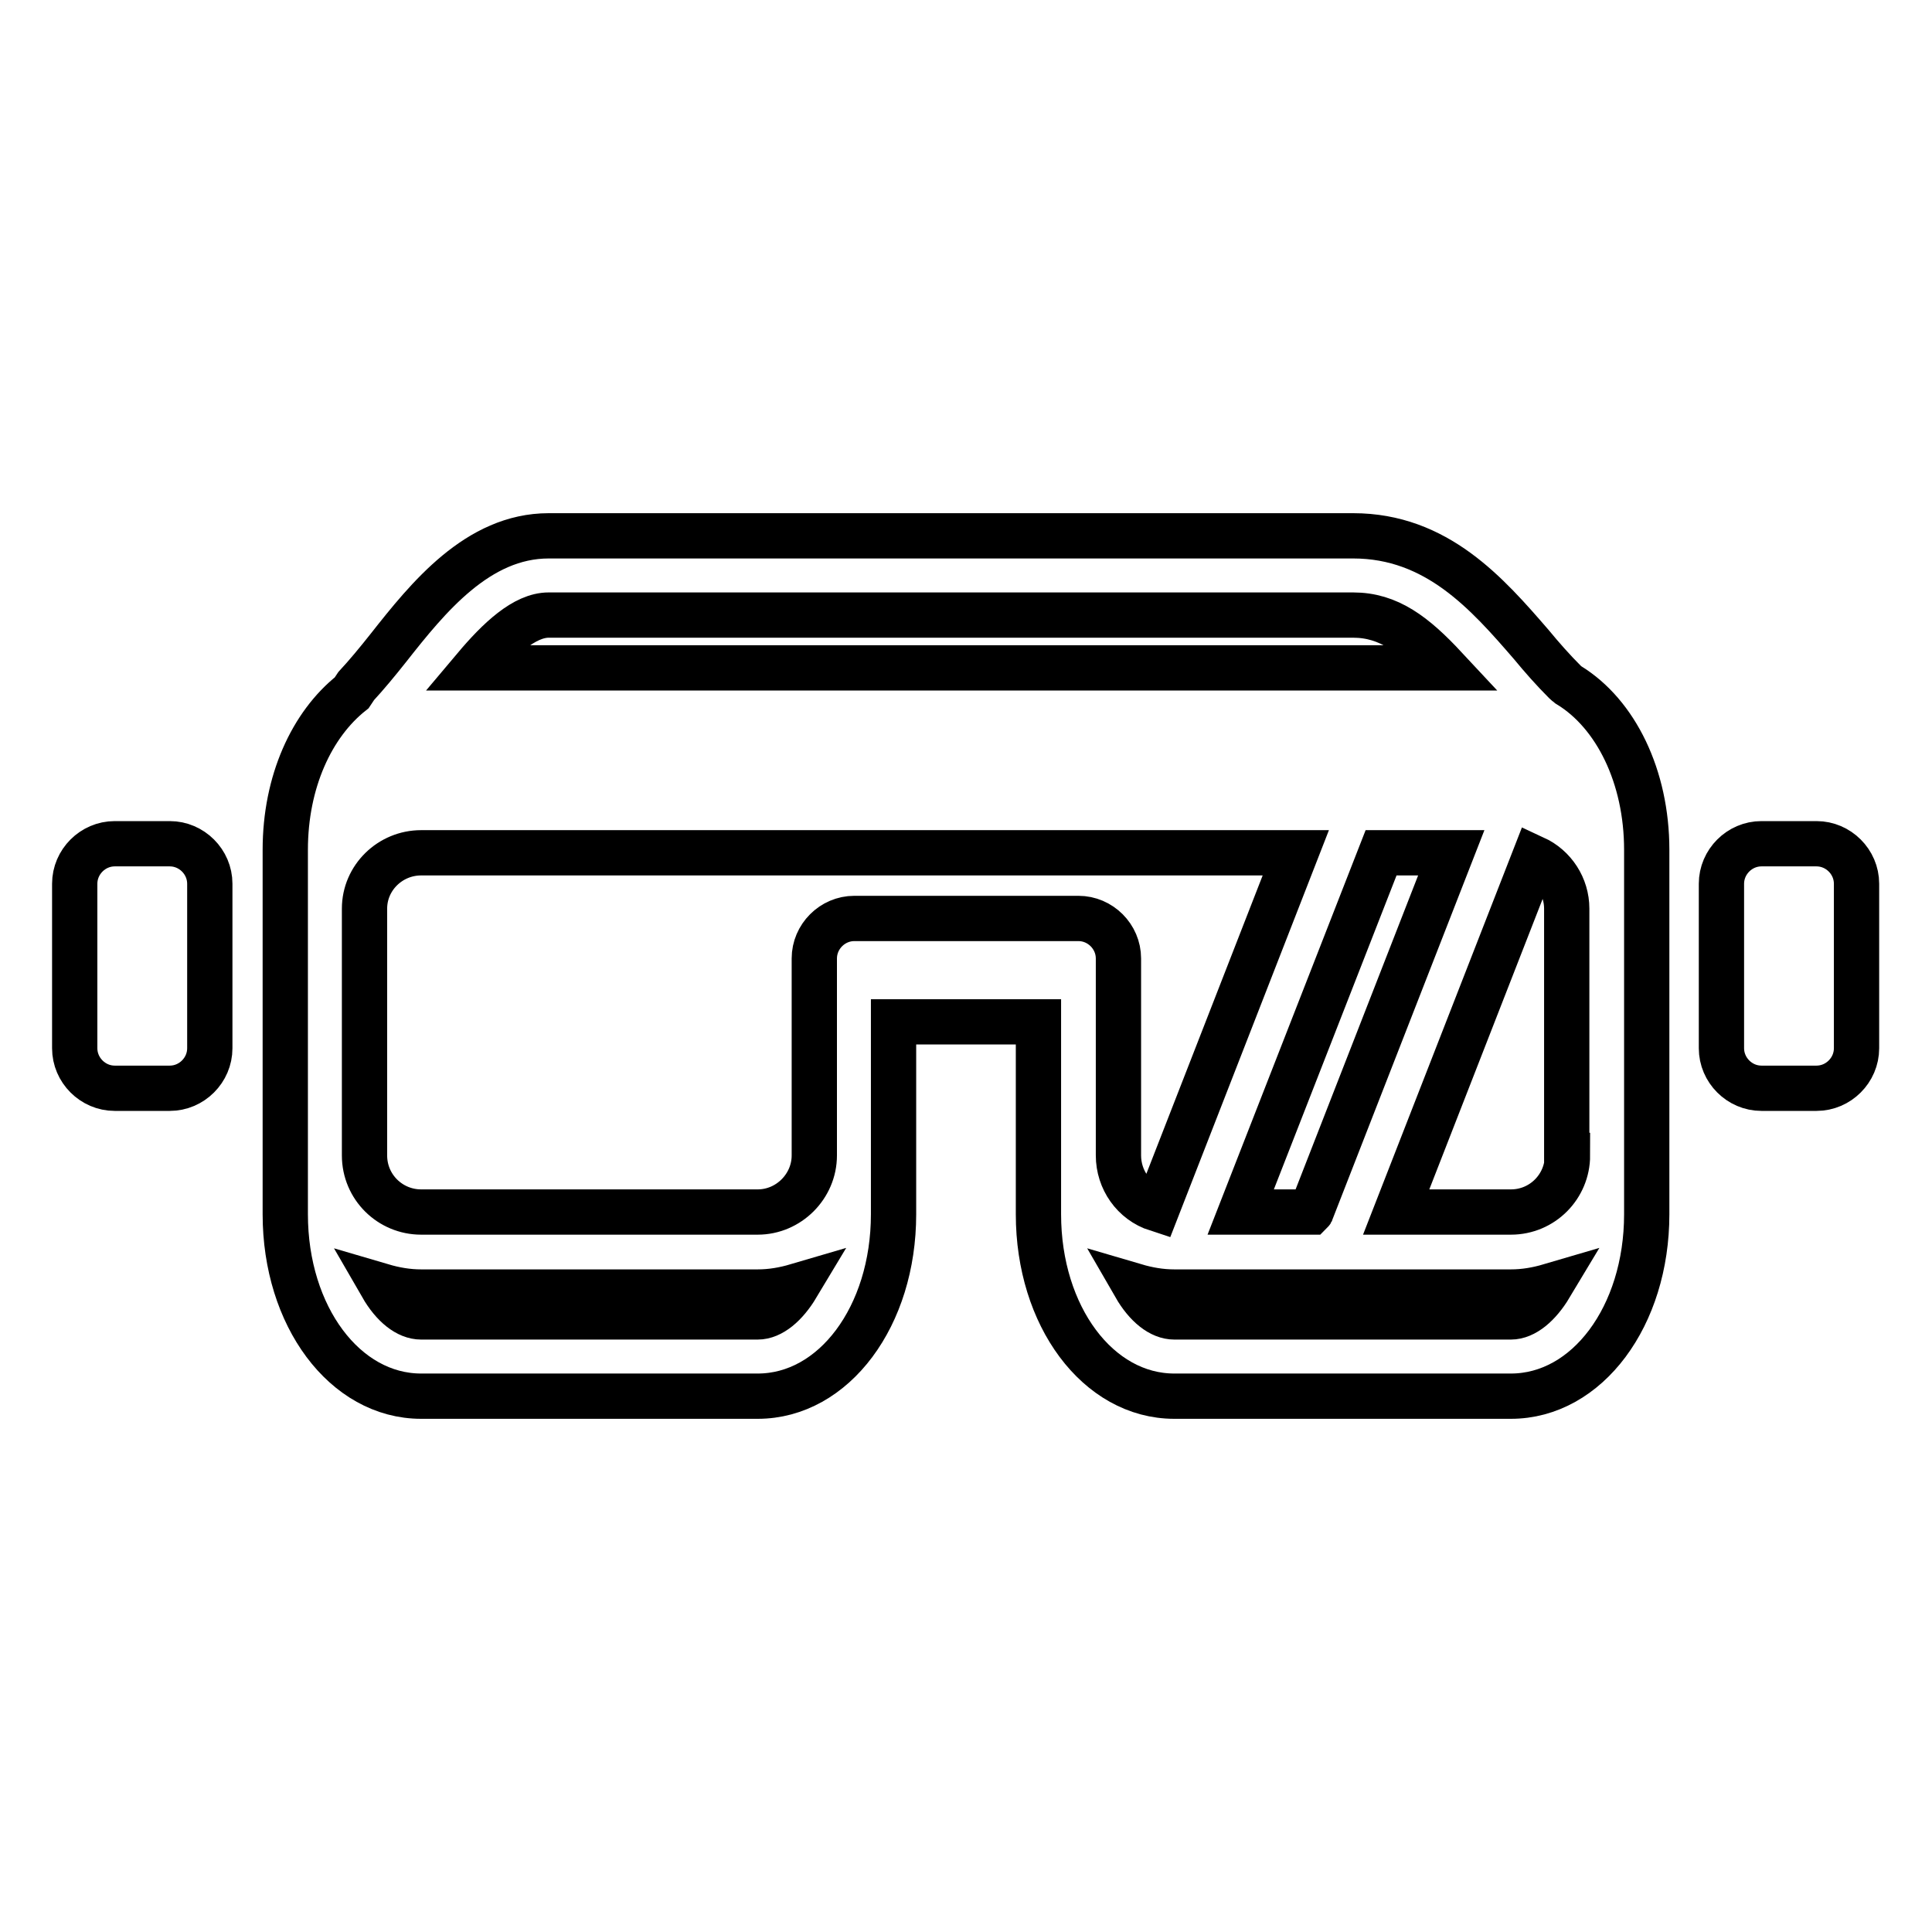 <?xml version="1.0" encoding="utf-8"?>
<!-- Svg Vector Icons : http://www.onlinewebfonts.com/icon -->
<!DOCTYPE svg PUBLIC "-//W3C//DTD SVG 1.1//EN" "http://www.w3.org/Graphics/SVG/1.1/DTD/svg11.dtd">
<svg version="1.1" xmlns="http://www.w3.org/2000/svg" xmlns:xlink="http://www.w3.org/1999/xlink" x="0px" y="0px" viewBox="0 0 256 256" enable-background="new 0 0 256 256" xml:space="preserve">
<g> <path stroke-width="6" fill-opacity="0" stroke="#000000"  d="M207.7,153.1c0,4.1-3.3,7.5-7.5,7.5H185l18.3-46.9c2.6,1.2,4.3,3.8,4.3,6.7V153.1z M200.2,174.5h-44.6 c-1.8,0-3.7-1.5-5.2-4.1c1.7,0.5,3.4,0.8,5.2,0.8h44.6c1.8,0,3.5-0.3,5.2-0.8C203.9,172.9,202,174.5,200.2,174.5z M148.2,153.1V127 c0-2.9-2.4-5.3-5.3-5.3h-29.7c-2.9,0-5.3,2.4-5.3,5.3v26.1c0,4.1-3.4,7.5-7.5,7.5H55.8c-4.1,0-7.5-3.3-7.5-7.5v-32.7 c0-4.1,3.4-7.4,7.5-7.4h115.9l-18.4,47.2C150.2,159.2,148.2,156.3,148.2,153.1z M100.4,174.5H55.8c-1.8,0-3.7-1.5-5.2-4.1 c1.7,0.5,3.4,0.8,5.2,0.8h44.6c1.8,0,3.5-0.3,5.2-0.8C104.1,172.9,102.2,174.5,100.4,174.5z M192.3,113l-18.5,47.4 c0,0.1,0,0.1-0.1,0.2h-9.3l18.6-47.6H192.3z M72.7,81.5h106.6c4.7,0,8.1,2.6,12.2,7H62.9C66.1,84.7,69.5,81.5,72.7,81.5z  M207.9,90.8c6.2,3.8,10.3,12.1,10.3,21.8v48.3c0,13.5-7.9,24.1-18,24.1h-44.6c-10.1,0-18-10.6-18-24.1v-25.5h-19.2v25.5 c0,13.5-7.9,24.1-18,24.1H55.8c-10.1,0-18-10.6-18-24.1v-48.3c0-9,3.5-16.6,8.8-20.8c0.2-0.3,0.4-0.6,0.6-0.9 c1.3-1.4,2.8-3.2,4.3-5.1C56.7,79.2,63.3,71,72.7,71h106.6c11.1,0,17.8,7.7,23.6,14.4c1.4,1.7,2.9,3.4,4.5,5 C207.6,90.6,207.8,90.7,207.9,90.8L207.9,90.8z M22.5,111.8c2.9,0,5.3,2.4,5.3,5.3v21.8c0,2.9-2.4,5.3-5.3,5.3h-7.3 c-2.9,0-5.3-2.4-5.3-5.3v-21.8c0-2.9,2.4-5.3,5.3-5.3H22.5z M240.7,111.8c2.9,0,5.3,2.4,5.3,5.3v21.8c0,2.9-2.4,5.3-5.3,5.3h-7.3 c-2.9,0-5.3-2.4-5.3-5.3v-21.8c0-2.9,2.4-5.3,5.3-5.3H240.7L240.7,111.8z"/></g>
</svg>
